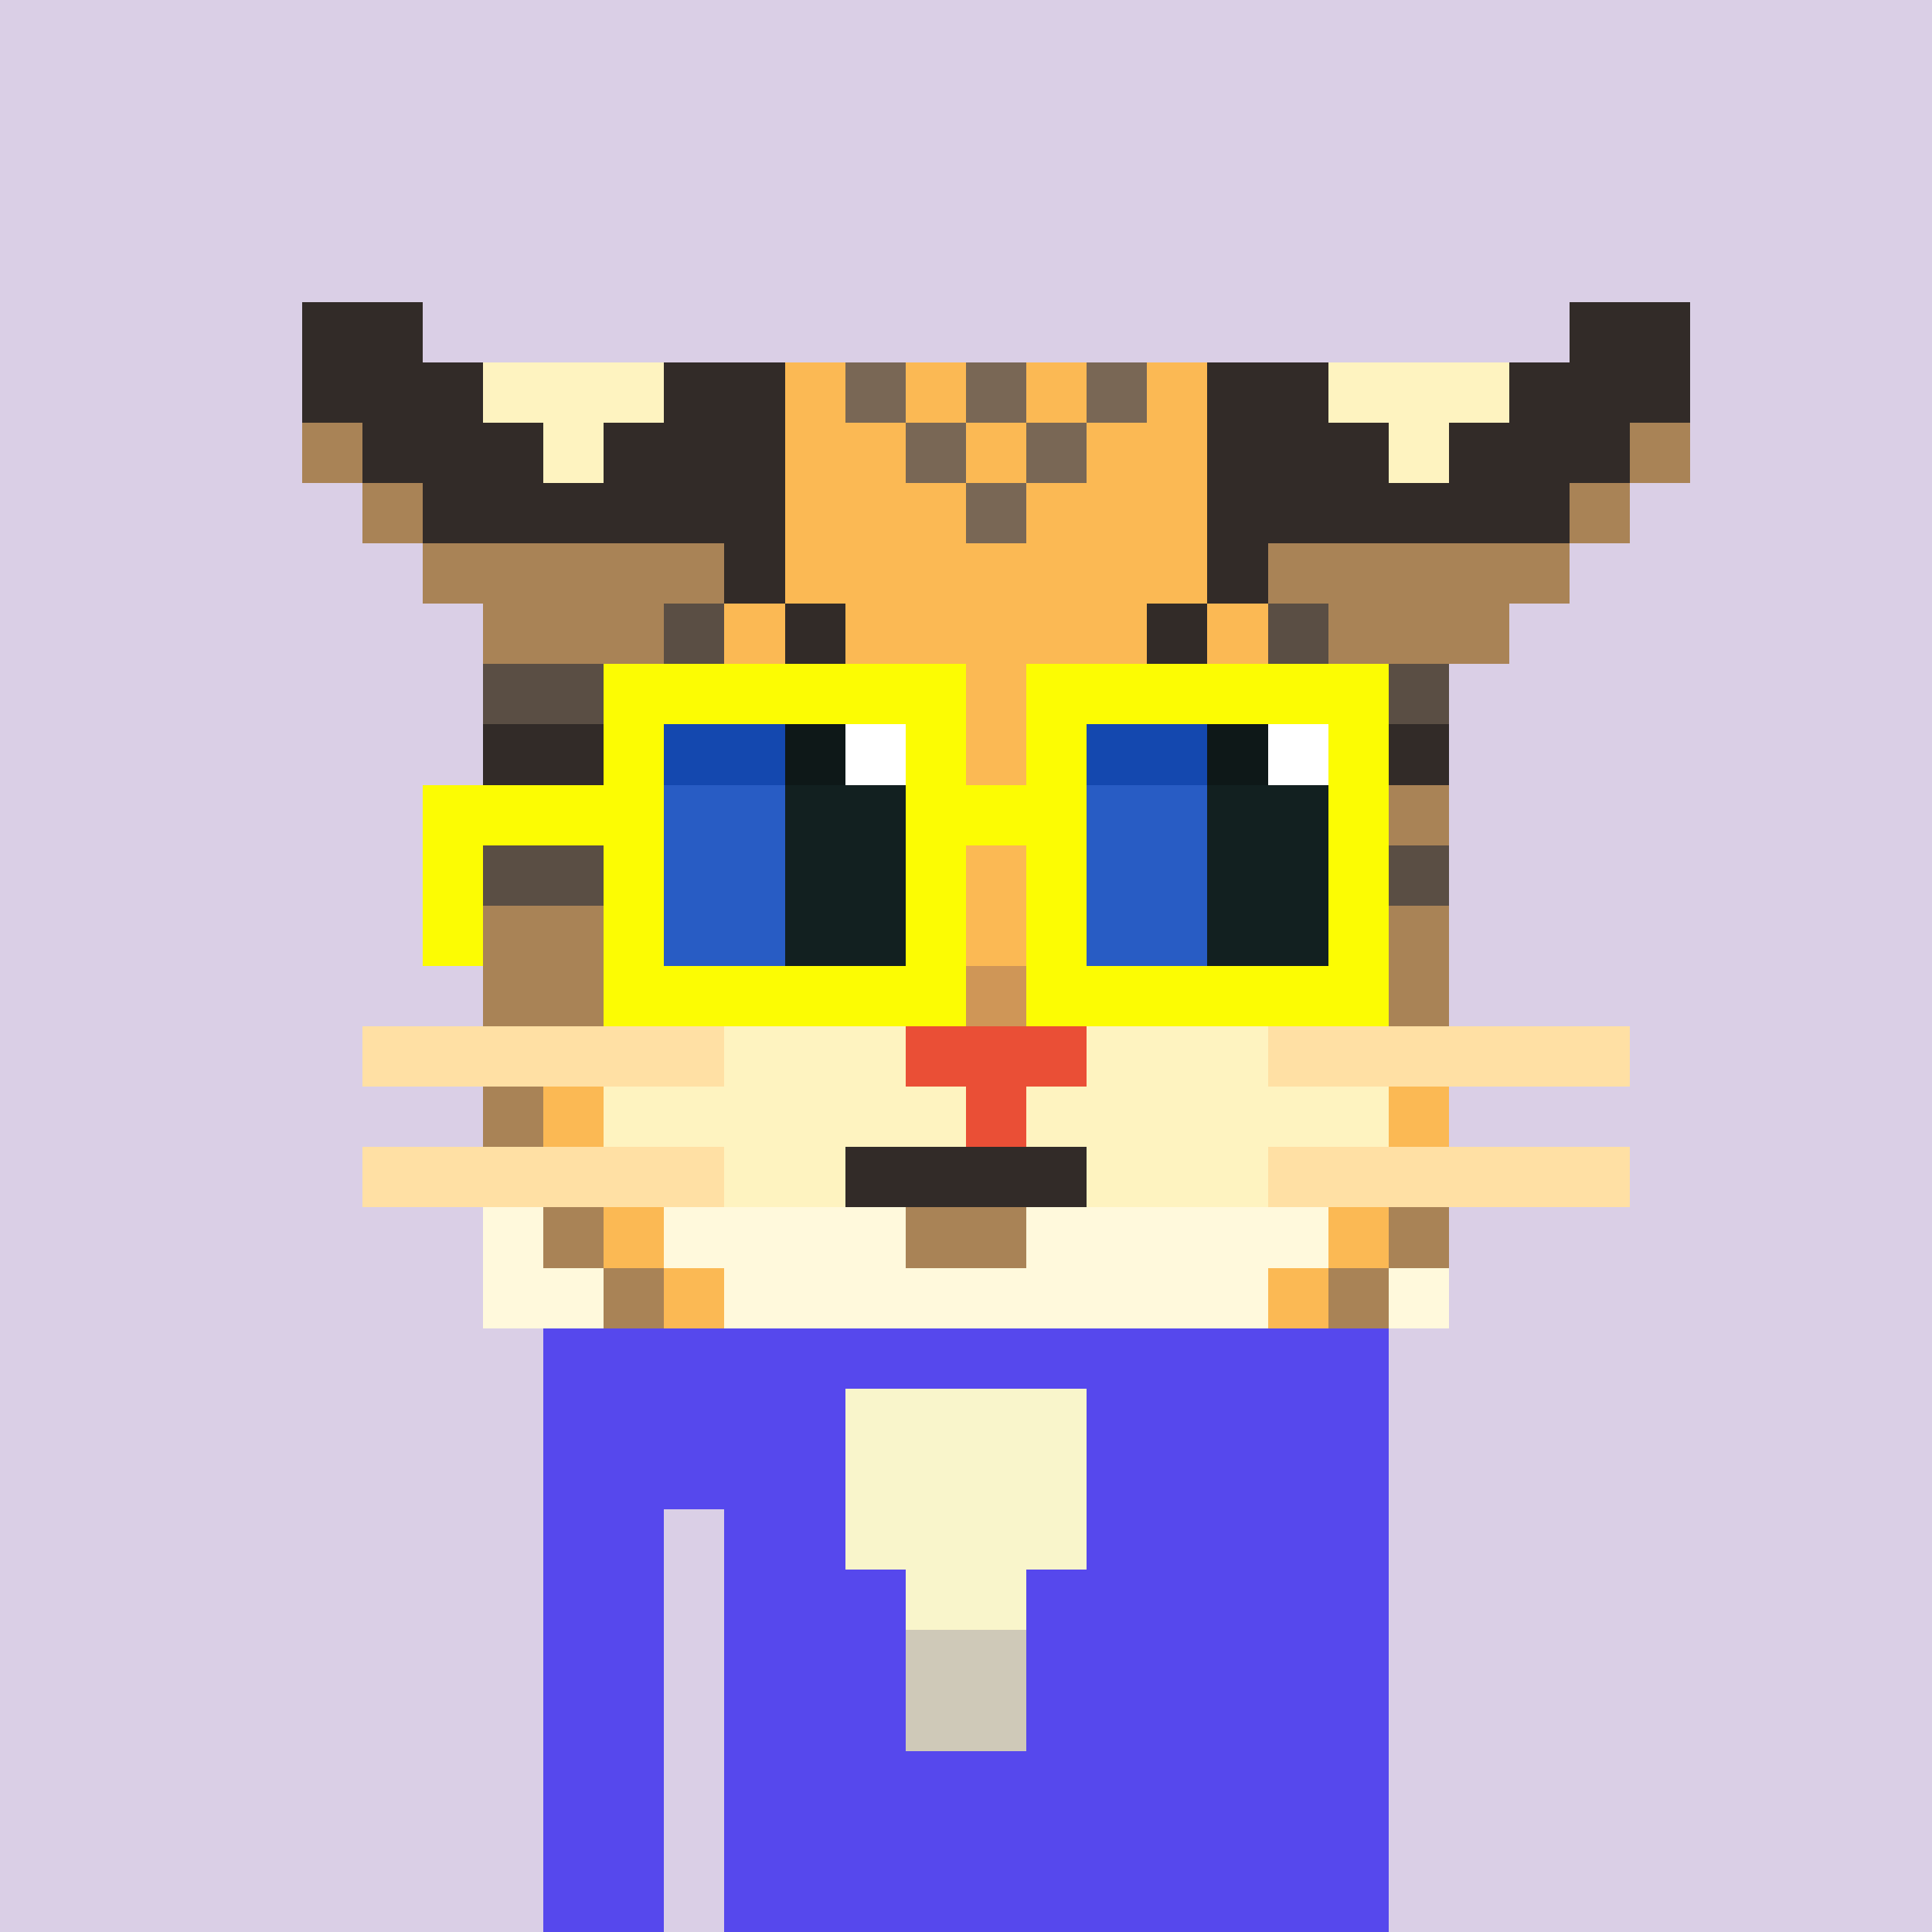<svg width="320" height="320" viewBox="0 0 320 320" xmlns="http://www.w3.org/2000/svg" shape-rendering="crispEdges"><rect width="100%" height="100%" fill="#dacfe6"/><rect width="140" height="10" x="90" y="210" fill="#5648ed"/><rect width="140" height="10" x="90" y="220" fill="#5648ed"/><rect width="140" height="10" x="90" y="230" fill="#5648ed"/><rect width="140" height="10" x="90" y="240" fill="#5648ed"/><rect width="20" height="10" x="90" y="250" fill="#5648ed"/><rect width="110" height="10" x="120" y="250" fill="#5648ed"/><rect width="20" height="10" x="90" y="260" fill="#5648ed"/><rect width="110" height="10" x="120" y="260" fill="#5648ed"/><rect width="20" height="10" x="90" y="270" fill="#5648ed"/><rect width="110" height="10" x="120" y="270" fill="#5648ed"/><rect width="20" height="10" x="90" y="280" fill="#5648ed"/><rect width="110" height="10" x="120" y="280" fill="#5648ed"/><rect width="20" height="10" x="90" y="290" fill="#5648ed"/><rect width="110" height="10" x="120" y="290" fill="#5648ed"/><rect width="20" height="10" x="90" y="300" fill="#5648ed"/><rect width="110" height="10" x="120" y="300" fill="#5648ed"/><rect width="20" height="10" x="90" y="310" fill="#5648ed"/><rect width="110" height="10" x="120" y="310" fill="#5648ed"/><rect width="40" height="10" x="140" y="230" fill="#f9f5cb"/><rect width="40" height="10" x="140" y="240" fill="#f9f5cb"/><rect width="40" height="10" x="140" y="250" fill="#f9f5cb"/><rect width="20" height="10" x="150" y="260" fill="#f9f5cb"/><rect width="20" height="10" x="150" y="270" fill="#cfc9b8"/><rect width="20" height="10" x="150" y="280" fill="#cfc9b8"/><rect width="20" height="10" x="50" y="50" fill="#322b28"/><rect width="20" height="10" x="260" y="50" fill="#322b28"/><rect width="30" height="10" x="50" y="60" fill="#322b28"/><rect width="30" height="10" x="80" y="60" fill="#fef3c0"/><rect width="20" height="10" x="110" y="60" fill="#322b28"/><rect width="10" height="10" x="130" y="60" fill="#fbb954"/><rect width="10" height="10" x="140" y="60" fill="#796755"/><rect width="10" height="10" x="150" y="60" fill="#fbb954"/><rect width="10" height="10" x="160" y="60" fill="#796755"/><rect width="10" height="10" x="170" y="60" fill="#fbb954"/><rect width="10" height="10" x="180" y="60" fill="#796755"/><rect width="10" height="10" x="190" y="60" fill="#fbb954"/><rect width="20" height="10" x="200" y="60" fill="#322b28"/><rect width="30" height="10" x="220" y="60" fill="#fef3c0"/><rect width="30" height="10" x="250" y="60" fill="#322b28"/><rect width="10" height="10" x="50" y="70" fill="#a98356"/><rect width="30" height="10" x="60" y="70" fill="#322b28"/><rect width="10" height="10" x="90" y="70" fill="#fef3c0"/><rect width="30" height="10" x="100" y="70" fill="#322b28"/><rect width="20" height="10" x="130" y="70" fill="#fbb954"/><rect width="10" height="10" x="150" y="70" fill="#796755"/><rect width="10" height="10" x="160" y="70" fill="#fbb954"/><rect width="10" height="10" x="170" y="70" fill="#796755"/><rect width="20" height="10" x="180" y="70" fill="#fbb954"/><rect width="30" height="10" x="200" y="70" fill="#322b28"/><rect width="10" height="10" x="230" y="70" fill="#fef3c0"/><rect width="30" height="10" x="240" y="70" fill="#322b28"/><rect width="10" height="10" x="270" y="70" fill="#a98356"/><rect width="10" height="10" x="60" y="80" fill="#a98356"/><rect width="60" height="10" x="70" y="80" fill="#322b28"/><rect width="30" height="10" x="130" y="80" fill="#fbb954"/><rect width="10" height="10" x="160" y="80" fill="#796755"/><rect width="30" height="10" x="170" y="80" fill="#fbb954"/><rect width="60" height="10" x="200" y="80" fill="#322b28"/><rect width="10" height="10" x="260" y="80" fill="#a98356"/><rect width="50" height="10" x="70" y="90" fill="#a98356"/><rect width="10" height="10" x="120" y="90" fill="#322b28"/><rect width="70" height="10" x="130" y="90" fill="#fbb954"/><rect width="10" height="10" x="200" y="90" fill="#322b28"/><rect width="50" height="10" x="210" y="90" fill="#a98356"/><rect width="30" height="10" x="80" y="100" fill="#a98356"/><rect width="10" height="10" x="110" y="100" fill="#5a4e44"/><rect width="10" height="10" x="120" y="100" fill="#fbb954"/><rect width="10" height="10" x="130" y="100" fill="#322b28"/><rect width="50" height="10" x="140" y="100" fill="#fbb954"/><rect width="10" height="10" x="190" y="100" fill="#322b28"/><rect width="10" height="10" x="200" y="100" fill="#fbb954"/><rect width="10" height="10" x="210" y="100" fill="#5a4e44"/><rect width="30" height="10" x="220" y="100" fill="#a98356"/><rect width="20" height="10" x="80" y="110" fill="#5a4e44"/><rect width="10" height="10" x="100" y="110" fill="#322b28"/><rect width="30" height="10" x="110" y="110" fill="#fef3c0"/><rect width="20" height="10" x="140" y="110" fill="#322b28"/><rect width="10" height="10" x="160" y="110" fill="#fbb954"/><rect width="20" height="10" x="170" y="110" fill="#322b28"/><rect width="30" height="10" x="190" y="110" fill="#fef3c0"/><rect width="10" height="10" x="220" y="110" fill="#322b28"/><rect width="10" height="10" x="230" y="110" fill="#5a4e44"/><rect width="30" height="10" x="80" y="120" fill="#322b28"/><rect width="40" height="10" x="110" y="120" fill="#fbb954"/><rect width="10" height="10" x="150" y="120" fill="#322b28"/><rect width="10" height="10" x="160" y="120" fill="#fbb954"/><rect width="10" height="10" x="170" y="120" fill="#322b28"/><rect width="40" height="10" x="180" y="120" fill="#fbb954"/><rect width="20" height="10" x="220" y="120" fill="#322b28"/><rect width="20" height="10" x="80" y="130" fill="#a98356"/><rect width="10" height="10" x="100" y="130" fill="#5a4e44"/><rect width="40" height="10" x="110" y="130" fill="#fbb954"/><rect width="10" height="10" x="150" y="130" fill="#5a4e44"/><rect width="10" height="10" x="160" y="130" fill="#fbb954"/><rect width="10" height="10" x="170" y="130" fill="#5a4e44"/><rect width="40" height="10" x="180" y="130" fill="#fbb954"/><rect width="10" height="10" x="220" y="130" fill="#5a4e44"/><rect width="10" height="10" x="230" y="130" fill="#a98356"/><rect width="20" height="10" x="80" y="140" fill="#5a4e44"/><rect width="10" height="10" x="100" y="140" fill="#a98356"/><rect width="40" height="10" x="110" y="140" fill="#fbb954"/><rect width="10" height="10" x="150" y="140" fill="#5a4e44"/><rect width="10" height="10" x="160" y="140" fill="#fbb954"/><rect width="10" height="10" x="170" y="140" fill="#5a4e44"/><rect width="40" height="10" x="180" y="140" fill="#fbb954"/><rect width="10" height="10" x="220" y="140" fill="#a98356"/><rect width="10" height="10" x="230" y="140" fill="#5a4e44"/><rect width="30" height="10" x="80" y="150" fill="#a98356"/><rect width="40" height="10" x="110" y="150" fill="#fbb954"/><rect width="10" height="10" x="150" y="150" fill="#322b28"/><rect width="10" height="10" x="160" y="150" fill="#fbb954"/><rect width="10" height="10" x="170" y="150" fill="#322b28"/><rect width="40" height="10" x="180" y="150" fill="#fbb954"/><rect width="20" height="10" x="220" y="150" fill="#a98356"/><rect width="50" height="10" x="80" y="160" fill="#a98356"/><rect width="10" height="10" x="130" y="160" fill="#fbb954"/><rect width="10" height="10" x="140" y="160" fill="#322b28"/><rect width="10" height="10" x="150" y="160" fill="#fbb954"/><rect width="10" height="10" x="160" y="160" fill="#cf9657"/><rect width="10" height="10" x="170" y="160" fill="#fbb954"/><rect width="10" height="10" x="180" y="160" fill="#322b28"/><rect width="10" height="10" x="190" y="160" fill="#fbb954"/><rect width="40" height="10" x="200" y="160" fill="#a98356"/><rect width="60" height="10" x="60" y="170" fill="#ffe0a4"/><rect width="30" height="10" x="120" y="170" fill="#fef3c0"/><rect width="30" height="10" x="150" y="170" fill="#ea4f36"/><rect width="30" height="10" x="180" y="170" fill="#fef3c0"/><rect width="60" height="10" x="210" y="170" fill="#ffe0a4"/><rect width="10" height="10" x="80" y="180" fill="#a98356"/><rect width="10" height="10" x="90" y="180" fill="#fbb954"/><rect width="60" height="10" x="100" y="180" fill="#fef3c0"/><rect width="10" height="10" x="160" y="180" fill="#ea4f36"/><rect width="60" height="10" x="170" y="180" fill="#fef3c0"/><rect width="10" height="10" x="230" y="180" fill="#fbb954"/><rect width="60" height="10" x="60" y="190" fill="#ffe0a4"/><rect width="20" height="10" x="120" y="190" fill="#fef3c0"/><rect width="40" height="10" x="140" y="190" fill="#322b28"/><rect width="30" height="10" x="180" y="190" fill="#fef3c0"/><rect width="60" height="10" x="210" y="190" fill="#ffe0a4"/><rect width="10" height="10" x="80" y="200" fill="#fff9dc"/><rect width="10" height="10" x="90" y="200" fill="#a98356"/><rect width="10" height="10" x="100" y="200" fill="#fbb954"/><rect width="40" height="10" x="110" y="200" fill="#fff9dc"/><rect width="20" height="10" x="150" y="200" fill="#a98356"/><rect width="50" height="10" x="170" y="200" fill="#fff9dc"/><rect width="10" height="10" x="220" y="200" fill="#fbb954"/><rect width="10" height="10" x="230" y="200" fill="#a98356"/><rect width="20" height="10" x="80" y="210" fill="#fff9dc"/><rect width="10" height="10" x="100" y="210" fill="#a98356"/><rect width="10" height="10" x="110" y="210" fill="#fbb954"/><rect width="90" height="10" x="120" y="210" fill="#fff9dc"/><rect width="10" height="10" x="210" y="210" fill="#fbb954"/><rect width="10" height="10" x="220" y="210" fill="#a98356"/><rect width="10" height="10" x="230" y="210" fill="#fff9dc"/><rect width="20" height="10" x="110" y="120" fill="#1448af"/><rect width="10" height="10" x="130" y="120" fill="#0e1818"/><rect width="10" height="10" x="140" y="120" fill="#ffffff"/><rect width="20" height="10" x="180" y="120" fill="#1448af"/><rect width="10" height="10" x="200" y="120" fill="#0e1818"/><rect width="10" height="10" x="210" y="120" fill="#ffffff"/><rect width="20" height="10" x="110" y="130" fill="#285cc4"/><rect width="20" height="10" x="130" y="130" fill="#122020"/><rect width="20" height="10" x="180" y="130" fill="#285cc4"/><rect width="20" height="10" x="200" y="130" fill="#122020"/><rect width="20" height="10" x="110" y="140" fill="#285cc4"/><rect width="20" height="10" x="130" y="140" fill="#122020"/><rect width="20" height="10" x="180" y="140" fill="#285cc4"/><rect width="20" height="10" x="200" y="140" fill="#122020"/><rect width="20" height="10" x="110" y="150" fill="#285cc4"/><rect width="20" height="10" x="130" y="150" fill="#122020"/><rect width="20" height="10" x="180" y="150" fill="#285cc4"/><rect width="20" height="10" x="200" y="150" fill="#122020"/><rect width="60" height="10" x="100" y="110" fill="#fcfc03"/><rect width="60" height="10" x="170" y="110" fill="#fcfc03"/><rect width="10" height="10" x="100" y="120" fill="#fcfc03"/><rect width="10" height="10" x="150" y="120" fill="#fcfc03"/><rect width="10" height="10" x="170" y="120" fill="#fcfc03"/><rect width="10" height="10" x="220" y="120" fill="#fcfc03"/><rect width="40" height="10" x="70" y="130" fill="#fcfc03"/><rect width="30" height="10" x="150" y="130" fill="#fcfc03"/><rect width="10" height="10" x="220" y="130" fill="#fcfc03"/><rect width="10" height="10" x="70" y="140" fill="#fcfc03"/><rect width="10" height="10" x="100" y="140" fill="#fcfc03"/><rect width="10" height="10" x="150" y="140" fill="#fcfc03"/><rect width="10" height="10" x="170" y="140" fill="#fcfc03"/><rect width="10" height="10" x="220" y="140" fill="#fcfc03"/><rect width="10" height="10" x="70" y="150" fill="#fcfc03"/><rect width="10" height="10" x="100" y="150" fill="#fcfc03"/><rect width="10" height="10" x="150" y="150" fill="#fcfc03"/><rect width="10" height="10" x="170" y="150" fill="#fcfc03"/><rect width="10" height="10" x="220" y="150" fill="#fcfc03"/><rect width="60" height="10" x="100" y="160" fill="#fcfc03"/><rect width="60" height="10" x="170" y="160" fill="#fcfc03"/></svg>